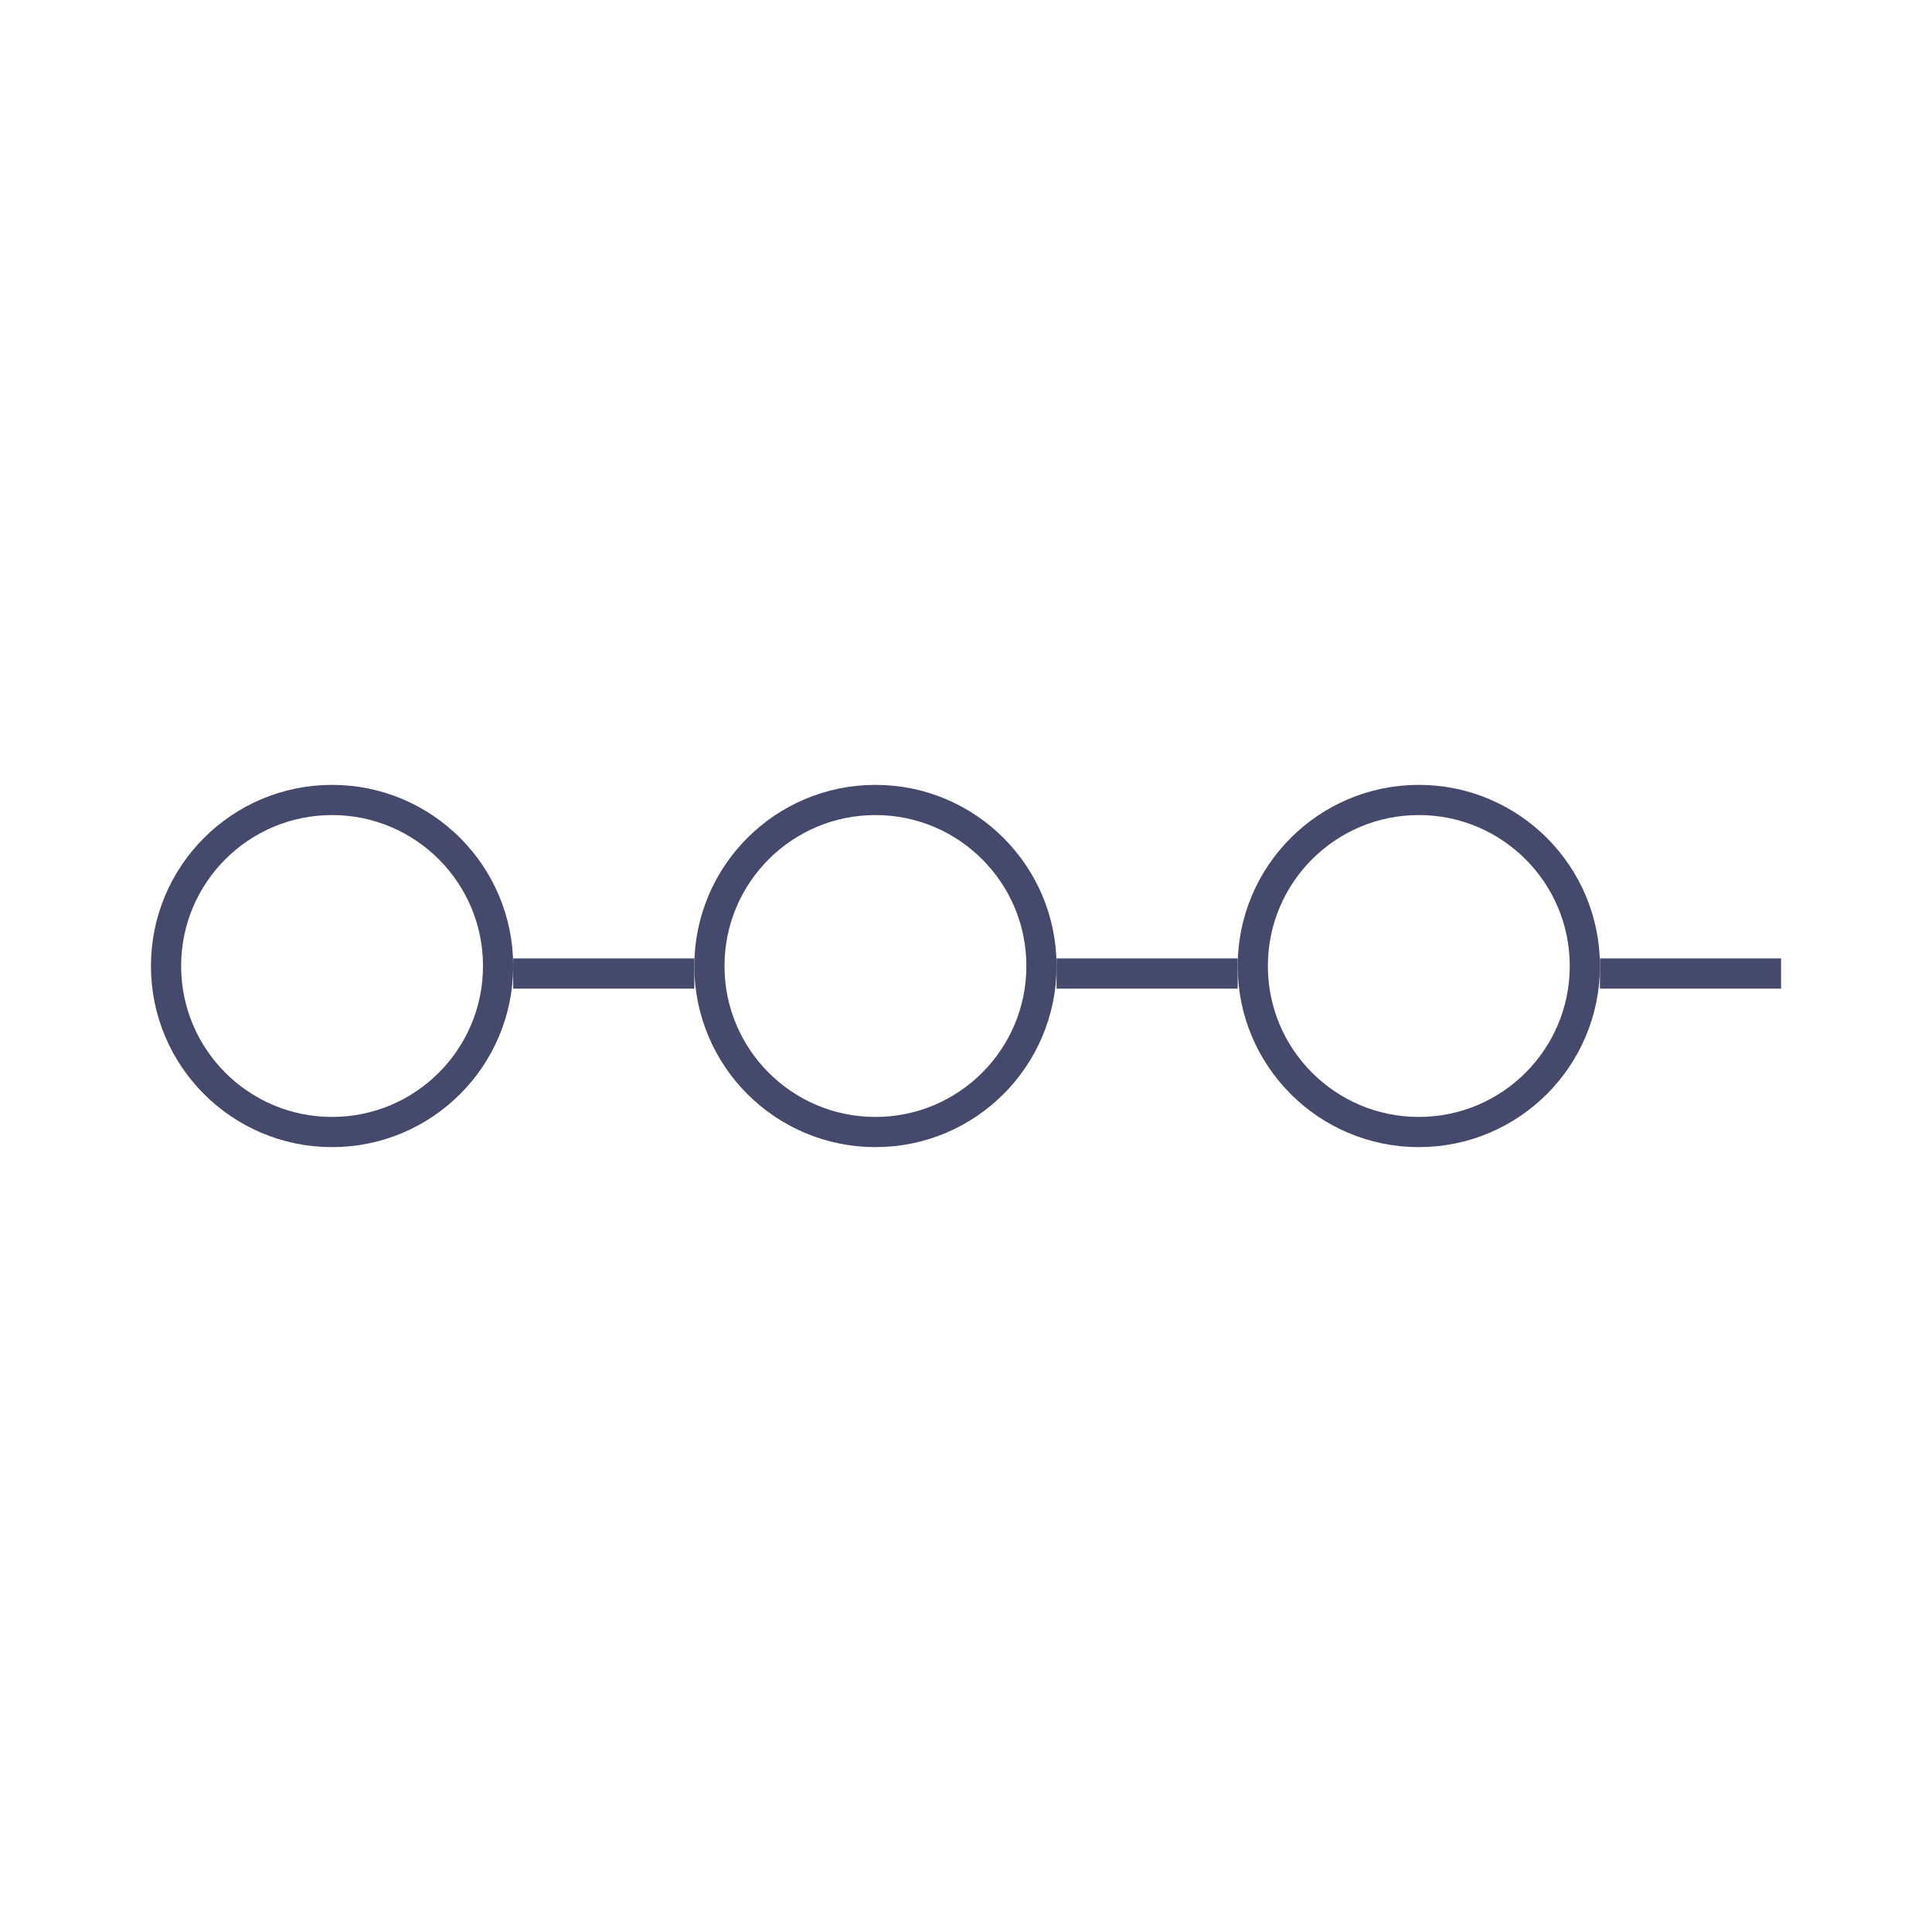 <svg xmlns="http://www.w3.org/2000/svg" xmlns:xlink="http://www.w3.org/1999/xlink" width="128" height="128" viewBox="0 0 128 128"><defs><clipPath id="clip-Icon_Type_Chaine"><rect width="128" height="128"></rect></clipPath></defs><g id="Icon_Type_Chaine" data-name="Icon Type Chaine" clip-path="url(#clip-Icon_Type_Chaine)"><g id="icon_type_chaine-2" data-name="icon type chaine" transform="translate(3723 2717)"><g id="Ellipse_4" data-name="Ellipse 4" transform="translate(-3713 -2665)" fill="none" stroke="#45496b" stroke-width="2"><circle cx="12" cy="12" r="12" stroke="none"></circle><circle cx="12" cy="12" r="11" fill="none"></circle></g><g id="Ellipse_5" data-name="Ellipse 5" transform="translate(-3677 -2665)" fill="none" stroke="#45496b" stroke-width="2"><circle cx="12" cy="12" r="12" stroke="none"></circle><circle cx="12" cy="12" r="11" fill="none"></circle></g><g id="Ellipse_6" data-name="Ellipse 6" transform="translate(-3641 -2665)" fill="none" stroke="#45496b" stroke-width="2"><circle cx="12" cy="12" r="12" stroke="none"></circle><circle cx="12" cy="12" r="11" fill="none"></circle></g><line id="Ligne_10" data-name="Ligne 10" x2="12" transform="translate(-3689 -2652.5)" fill="none" stroke="#45496b" stroke-width="2"></line><line id="Ligne_11" data-name="Ligne 11" x2="12" transform="translate(-3653 -2652.5)" fill="none" stroke="#45496b" stroke-width="2"></line><line id="Ligne_12" data-name="Ligne 12" x2="12" transform="translate(-3617 -2652.5)" fill="none" stroke="#45496b" stroke-width="2"></line></g></g></svg>